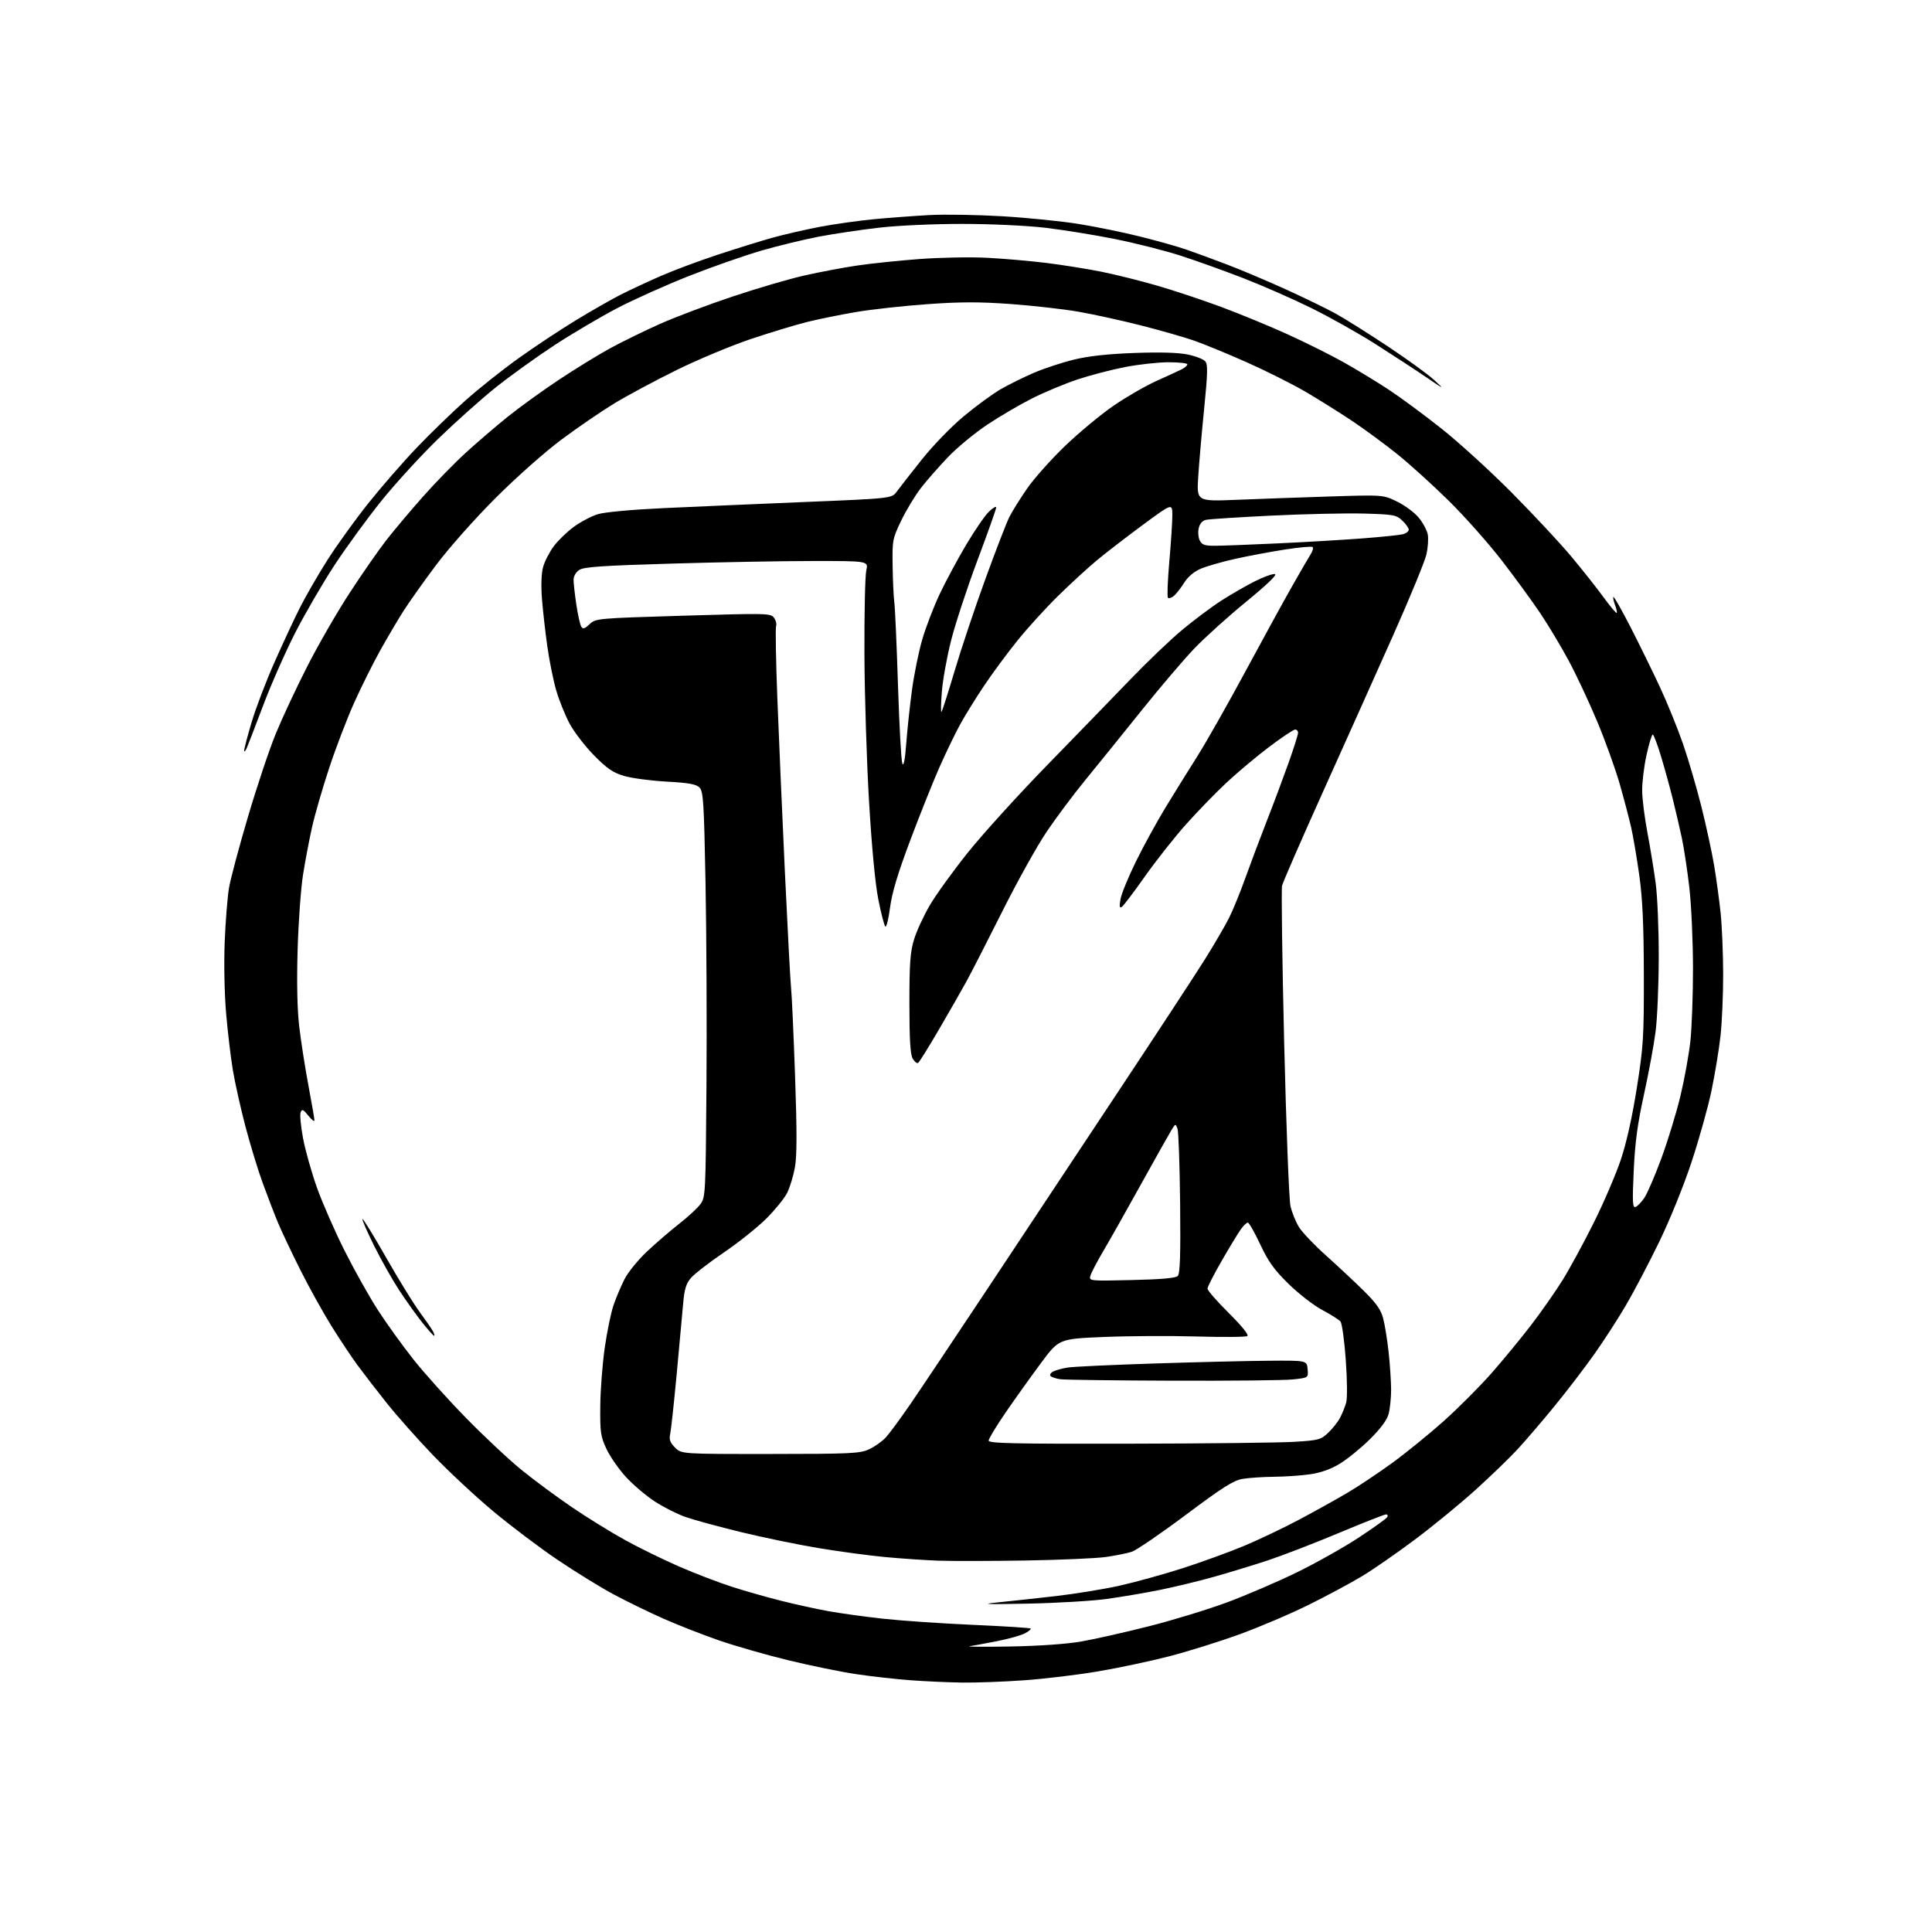 <?xml version="1.0" encoding="UTF-8" standalone="no"?>
<svg 
  version="1.1" 
  xmlns="http://www.w3.org/2000/svg" 
  xmlns:xlink="http://www.w3.org/1999/xlink" 
  xmlns:svg="http://www.w3.org/2000/svg"
  xmlns:rdf="http://www.w3.org/1999/02/22-rdf-syntax-ns#"
  xmlns:cc="http://creativecommons.org/ns#"
  xmlns:dc="http://purl.org/dc/elements/1.1/"
  viewBox="0 0 768 768"
  width="768"
  height="768"
>
<style>svg {background-color: white; }</style>"
<path stroke="none" fill="black" fill-rule="evenodd" d="M382.50,668.85C377.00,668.77 367.77,668.36 362.00,667.93C356.23,667.50 346.55,666.42 340.50,665.52C334.45,664.63 322.30,662.15 313.50,660.01C304.70,657.88 292.24,654.31 285.80,652.08C279.37,649.85 269.47,645.98 263.80,643.47C258.14,640.96 249.24,636.63 244.04,633.85C238.84,631.08 228.72,624.84 221.54,619.99C214.37,615.14 202.84,606.43 195.93,600.65C189.01,594.87 178.32,584.89 172.16,578.49C166.00,572.08 157.68,562.71 153.68,557.67C149.67,552.63 144.48,545.89 142.13,542.70C139.78,539.51 135.14,532.53 131.81,527.20C128.48,521.86 122.93,511.88 119.48,505.00C116.03,498.12 112.01,489.65 110.55,486.16C109.09,482.67 106.32,475.47 104.39,470.16C102.46,464.85 99.36,454.65 97.49,447.50C95.62,440.35 93.41,430.45 92.58,425.50C91.75,420.55 90.54,410.43 89.90,403.00C89.22,395.19 88.98,383.18 89.32,374.50C89.65,366.25 90.42,356.57 91.02,353.00C91.63,349.43 95.02,336.69 98.57,324.69C102.11,312.70 107.08,297.85 109.61,291.69C112.13,285.54 117.75,273.52 122.09,265.00C126.42,256.48 134.04,243.26 139.02,235.64C143.99,228.01 150.57,218.56 153.63,214.64C156.70,210.71 163.21,202.98 168.10,197.46C172.99,191.93 180.67,184.06 185.16,179.96C189.65,175.85 197.19,169.40 201.91,165.60C206.64,161.81 215.80,155.19 222.28,150.89C228.76,146.59 237.88,140.99 242.54,138.45C247.20,135.91 256.03,131.58 262.16,128.84C268.29,126.10 281.33,121.17 291.14,117.90C300.95,114.62 313.85,110.84 319.80,109.50C325.75,108.16 335.09,106.39 340.56,105.58C346.03,104.76 357.25,103.59 365.50,102.97C373.75,102.35 385.90,102.13 392.50,102.48C399.10,102.82 409.72,103.75 416.09,104.54C422.46,105.33 432.25,106.90 437.84,108.02C443.43,109.14 453.45,111.64 460.12,113.58C466.79,115.51 478.30,119.35 485.70,122.11C493.09,124.86 504.96,129.76 512.07,133.00C519.18,136.23 529.16,141.22 534.25,144.08C539.34,146.94 547.31,151.78 551.96,154.84C556.62,157.90 566.07,164.87 572.96,170.34C579.86,175.80 592.48,187.30 601.00,195.90C609.52,204.49 620.07,215.80 624.44,221.01C628.81,226.23 634.61,233.55 637.33,237.28C640.05,241.00 642.46,243.88 642.67,243.66C642.88,243.45 642.58,242.03 642.00,240.50C641.42,238.97 641.13,237.53 641.36,237.30C641.59,237.07 644.63,242.42 648.11,249.19C651.58,255.96 656.84,266.68 659.79,273.00C662.74,279.32 666.89,289.54 669.02,295.69C671.14,301.84 674.44,313.09 676.34,320.69C678.24,328.29 680.51,338.77 681.39,344.00C682.27,349.23 683.43,357.77 683.98,363.00C684.52,368.23 684.97,379.16 684.98,387.29C684.99,395.42 684.52,406.45 683.93,411.79C683.34,417.13 681.73,426.90 680.36,433.50C678.98,440.10 675.40,452.93 672.39,462.00C669.26,471.48 663.76,485.02 659.48,493.83C655.38,502.26 649.47,513.51 646.35,518.83C643.24,524.15 637.61,532.86 633.85,538.18C630.09,543.50 623.00,552.77 618.10,558.77C613.19,564.78 606.55,572.54 603.34,576.02C600.13,579.50 592.55,586.82 586.50,592.29C580.45,597.75 569.65,606.61 562.50,611.96C555.35,617.32 545.90,623.87 541.50,626.52C537.10,629.18 527.65,634.26 520.50,637.81C513.35,641.37 500.93,646.67 492.91,649.60C484.89,652.52 472.20,656.49 464.72,658.42C457.24,660.36 444.46,663.06 436.31,664.43C428.16,665.81 414.98,667.39 407.00,667.95C399.02,668.52 388.00,668.92 382.50,668.85zM401.50,654.51C413.31,654.29 424.09,653.53 430.00,652.49C435.23,651.57 447.20,648.87 456.61,646.49C466.02,644.11 479.97,639.85 487.61,637.03C495.25,634.20 507.80,628.81 515.50,625.05C523.20,621.29 534.28,615.06 540.13,611.20C545.98,607.34 551.07,603.70 551.44,603.09C551.81,602.49 551.60,602.00 550.97,602.00C550.33,602.00 541.87,605.33 532.16,609.40C522.45,613.47 509.77,618.36 504.00,620.27C498.22,622.18 488.54,625.13 482.50,626.83C476.45,628.53 466.77,630.87 461.00,632.03C455.23,633.20 445.77,634.80 440.00,635.60C434.23,636.40 420.05,637.24 408.50,637.47C392.06,637.80 389.46,637.69 396.50,636.99C401.45,636.50 411.80,635.37 419.50,634.49C427.20,633.61 438.65,631.75 444.95,630.35C451.25,628.95 462.61,625.81 470.20,623.37C477.79,620.92 488.81,616.91 494.69,614.45C500.56,611.98 510.40,607.29 516.55,604.02C522.69,600.75 531.27,595.98 535.61,593.42C539.95,590.86 548.00,585.49 553.50,581.49C559.00,577.48 568.22,569.98 573.99,564.82C579.75,559.65 588.22,551.17 592.81,545.96C597.39,540.76 604.49,532.14 608.58,526.81C612.68,521.48 618.34,513.38 621.18,508.81C624.02,504.24 629.59,493.98 633.57,486.00C637.54,478.02 642.37,466.77 644.30,461.00C646.55,454.30 648.84,443.99 650.66,432.50C653.28,415.88 653.50,412.42 653.45,387.50C653.41,367.47 652.94,357.27 651.65,348.00C650.68,341.12 649.24,332.57 648.43,329.00C647.63,325.43 645.55,317.55 643.82,311.50C642.08,305.45 638.04,294.24 634.83,286.60C631.62,278.95 626.55,268.15 623.57,262.60C620.58,257.04 615.52,248.59 612.32,243.82C609.12,239.05 602.23,229.60 597.00,222.83C591.77,216.06 582.33,205.41 576.00,199.16C569.67,192.92 560.45,184.56 555.50,180.58C550.55,176.60 542.45,170.64 537.50,167.33C532.55,164.03 524.23,158.82 519.00,155.75C513.77,152.69 503.20,147.39 495.50,143.97C487.80,140.55 478.35,136.67 474.50,135.34C470.65,134.01 461.20,131.31 453.50,129.35C445.80,127.39 434.68,124.95 428.78,123.92C422.88,122.89 410.80,121.52 401.93,120.87C389.42,119.96 381.96,119.96 368.65,120.91C359.22,121.58 346.41,122.99 340.20,124.05C333.98,125.11 325.21,126.90 320.70,128.02C316.19,129.15 306.20,132.18 298.50,134.76C290.80,137.34 277.52,142.88 269.00,147.08C260.48,151.27 249.29,157.26 244.14,160.40C238.99,163.53 229.54,170.00 223.14,174.78C216.56,179.69 205.19,189.77 196.98,197.98C188.78,206.18 178.53,217.73 173.44,224.50C168.48,231.10 162.58,239.43 160.31,243.00C158.05,246.57 153.93,253.57 151.15,258.54C148.38,263.52 143.77,272.74 140.92,279.04C138.07,285.34 133.56,297.11 130.89,305.18C128.22,313.26 125.13,323.92 124.03,328.89C122.92,333.85 121.31,342.31 120.46,347.70C119.60,353.09 118.63,366.50 118.31,377.50C117.93,390.53 118.15,401.16 118.94,408.00C119.61,413.77 121.25,424.30 122.58,431.38C123.91,438.47 125.00,444.77 125.00,445.38C124.99,446.00 123.90,445.15 122.57,443.50C120.53,440.97 120.05,440.76 119.50,442.17C119.14,443.09 119.58,447.74 120.47,452.51C121.37,457.29 123.86,466.11 126.00,472.13C128.15,478.15 133.08,489.39 136.95,497.12C140.83,504.84 146.81,515.51 150.25,520.83C153.69,526.14 160.07,535.00 164.43,540.50C168.79,546.00 178.24,556.50 185.43,563.84C192.62,571.18 202.55,580.47 207.50,584.47C212.45,588.48 221.45,595.13 227.50,599.24C233.55,603.35 243.04,609.21 248.59,612.26C254.14,615.32 263.82,620.05 270.09,622.78C276.37,625.51 285.80,629.12 291.05,630.80C296.30,632.49 305.07,634.98 310.55,636.35C316.02,637.72 324.32,639.55 329.00,640.41C333.68,641.27 343.57,642.64 351.00,643.46C358.43,644.27 374.56,645.38 386.86,645.91C399.15,646.45 409.43,647.10 409.70,647.37C409.97,647.63 408.91,648.51 407.34,649.32C405.78,650.12 400.90,651.49 396.50,652.35C392.10,653.22 387.15,654.13 385.50,654.39C383.85,654.64 391.05,654.69 401.50,654.51zM407.50,620.33C393.75,620.55 378.23,620.58 373.00,620.39C367.77,620.20 358.32,619.56 352.00,618.97C345.68,618.38 333.75,616.78 325.50,615.41C317.25,614.04 303.30,611.17 294.50,609.02C285.70,606.88 275.82,604.19 272.54,603.04C269.27,601.90 263.75,599.12 260.28,596.85C256.81,594.59 251.65,590.21 248.82,587.12C245.99,584.03 242.51,579.02 241.09,576.00C238.76,571.03 238.52,569.40 238.62,559.00C238.67,552.67 239.47,542.25 240.38,535.84C241.30,529.43 242.87,521.77 243.89,518.82C244.90,515.87 246.87,511.22 248.26,508.48C249.65,505.74 253.66,500.80 257.18,497.50C260.69,494.20 266.44,489.25 269.95,486.50C273.47,483.75 277.28,480.23 278.42,478.68C280.44,475.94 280.51,474.58 280.83,431.68C281.01,407.38 280.84,371.13 280.46,351.13C279.84,318.65 279.58,314.58 278.04,313.04C276.71,311.71 273.78,311.18 264.91,310.70C258.64,310.35 251.03,309.33 248.01,308.43C243.58,307.10 241.28,305.51 236.01,300.14C232.43,296.48 228.08,290.79 226.34,287.49C224.60,284.20 222.25,278.35 221.12,274.50C219.99,270.65 218.39,262.77 217.58,257.00C216.76,251.22 215.80,242.68 215.43,238.00C215.03,232.83 215.20,227.92 215.87,225.48C216.46,223.27 218.34,219.57 220.03,217.28C221.72,214.98 225.34,211.45 228.08,209.44C230.82,207.43 235.16,205.15 237.72,204.38C240.46,203.56 251.28,202.57 263.94,201.98C275.80,201.43 301.02,200.34 320.00,199.55C354.50,198.13 354.50,198.13 356.50,195.39C357.60,193.88 362.06,188.17 366.41,182.71C370.87,177.11 378.15,169.59 383.09,165.48C387.92,161.46 394.48,156.65 397.68,154.79C400.88,152.93 406.88,149.96 411.00,148.19C415.12,146.43 422.32,144.06 427.00,142.93C432.76,141.53 440.50,140.69 451.00,140.31C461.21,139.94 468.44,140.15 472.17,140.93C475.29,141.58 478.42,142.80 479.12,143.65C480.16,144.90 480.08,148.39 478.68,162.34C477.73,171.78 476.67,183.96 476.32,189.41C475.68,199.33 475.68,199.33 491.59,198.68C500.34,198.32 517.03,197.73 528.67,197.36C549.84,196.69 549.84,196.69 555.40,199.41C558.46,200.90 562.32,203.77 563.98,205.79C565.64,207.80 567.25,210.81 567.56,212.47C567.87,214.14 567.63,217.71 567.02,220.41C566.42,223.11 560.49,237.51 553.86,252.41C547.22,267.31 534.70,295.25 526.02,314.50C517.34,333.75 509.97,350.67 509.64,352.09C509.31,353.52 509.69,381.69 510.48,414.70C511.28,447.71 512.40,476.82 512.98,479.40C513.55,481.97 515.11,485.79 516.43,487.89C517.75,489.98 522.56,495.02 527.12,499.09C531.67,503.17 538.38,509.43 542.01,513.00C547.03,517.95 548.90,520.58 549.81,524.00C550.48,526.48 551.46,532.55 552.00,537.50C552.54,542.45 552.98,549.20 552.99,552.50C552.99,555.80 552.53,560.14 551.97,562.15C551.31,564.54 548.71,568.02 544.48,572.19C540.91,575.71 535.56,580.05 532.59,581.85C529.03,584.02 525.05,585.43 520.85,586.04C517.36,586.55 510.90,587.00 506.50,587.04C502.10,587.08 496.48,587.46 494.00,587.87C490.33,588.48 486.14,591.14 471.36,602.19C461.38,609.66 451.71,616.26 449.86,616.87C448.01,617.47 443.35,618.40 439.50,618.94C435.65,619.48 421.25,620.10 407.50,620.33zM306.20,577.98C338.42,577.96 341.85,577.79 345.50,576.10C347.70,575.09 350.69,572.96 352.15,571.38C353.60,569.79 358.03,563.77 361.99,558.00C365.95,552.23 379.64,531.75 392.42,512.50C405.19,493.25 428.46,458.15 444.14,434.50C459.82,410.85 475.59,386.77 479.19,381.00C482.79,375.23 486.98,368.02 488.51,365.00C490.04,361.98 492.99,354.77 495.05,349.00C497.12,343.23 500.93,333.10 503.51,326.50C506.10,319.90 509.96,309.58 512.11,303.57C514.25,297.56 516.00,292.05 516.00,291.32C516.00,290.59 515.48,290.00 514.84,290.00C514.20,290.00 509.59,293.08 504.59,296.84C499.59,300.61 491.94,307.02 487.58,311.09C483.22,315.17 475.92,322.69 471.36,327.81C466.80,332.93 459.46,342.24 455.05,348.49C450.64,354.74 446.52,360.18 445.88,360.57C445.04,361.09 444.91,360.23 445.43,357.39C445.81,355.25 448.56,348.55 451.53,342.50C454.50,336.45 459.80,326.77 463.31,321.00C466.82,315.23 472.49,306.10 475.90,300.72C479.32,295.34 487.95,280.12 495.08,266.89C502.21,253.66 510.65,238.26 513.84,232.67C517.02,227.08 520.25,221.51 521.02,220.30C521.79,219.08 522.14,217.81 521.80,217.46C521.45,217.12 516.52,217.56 510.83,218.44C505.15,219.32 496.23,220.99 491.02,222.15C485.80,223.32 479.64,225.08 477.32,226.08C474.62,227.23 472.22,229.27 470.68,231.71C469.36,233.81 467.52,236.15 466.61,236.91C465.70,237.66 464.65,237.98 464.28,237.62C463.91,237.25 464.16,230.77 464.82,223.22C465.49,215.68 466.03,207.37 466.02,204.76C466.00,200.01 466.00,200.01 454.25,208.68C447.79,213.45 439.57,219.78 436.00,222.75C432.43,225.73 425.52,232.06 420.66,236.83C415.80,241.60 408.56,249.55 404.56,254.50C400.56,259.45 394.57,267.55 391.25,272.50C387.92,277.45 383.61,284.43 381.65,288.00C379.70,291.57 376.02,299.19 373.48,304.92C370.94,310.66 365.72,323.71 361.88,333.92C356.86,347.26 354.59,354.85 353.80,360.81C353.21,365.38 352.36,368.75 351.92,368.31C351.48,367.86 350.23,363.00 349.14,357.50C347.90,351.22 346.53,336.72 345.45,318.50C344.52,302.55 343.69,276.23 343.62,260.00C343.56,243.78 343.89,228.81 344.36,226.75C345.22,223.00 345.22,223.00 323.36,223.01C311.34,223.01 285.99,223.47 267.03,224.04C239.41,224.85 232.11,225.35 230.28,226.55C228.94,227.43 228.00,229.05 228.00,230.48C228.00,231.82 228.49,236.25 229.10,240.31C229.70,244.38 230.58,248.32 231.05,249.08C231.73,250.18 232.38,249.99 234.37,248.13C236.81,245.83 237.30,245.79 271.57,244.75C305.00,243.75 306.36,243.78 307.68,245.57C308.43,246.60 308.80,248.07 308.51,248.84C308.21,249.61 308.43,262.45 309.00,277.37C309.57,292.29 310.92,323.40 312.00,346.50C313.09,369.60 314.20,390.52 314.48,393.00C314.76,395.48 315.47,411.08 316.05,427.69C316.83,449.96 316.81,459.51 315.98,464.13C315.35,467.57 313.95,472.14 312.86,474.27C311.77,476.41 308.08,480.96 304.65,484.38C301.23,487.81 293.62,493.88 287.73,497.89C281.85,501.89 275.94,506.47 274.61,508.06C272.71,510.31 272.04,512.55 271.56,518.22C271.22,522.23 270.05,534.95 268.97,546.50C267.88,558.05 266.73,568.71 266.39,570.19C265.93,572.24 266.39,573.49 268.35,575.44C270.91,578.00 270.91,578.00 306.20,577.98zM448.75,573.89C479.41,573.84 509.08,573.50 514.69,573.14C524.23,572.54 525.07,572.31 528.03,569.50C529.76,567.85 531.87,565.18 532.71,563.56C533.56,561.94 534.64,559.27 535.11,557.61C535.61,555.89 535.55,548.67 534.97,540.64C534.43,532.96 533.47,526.07 532.86,525.33C532.24,524.58 528.98,522.52 525.62,520.74C522.25,518.96 516.24,514.30 512.25,510.39C506.45,504.70 504.20,501.56 500.95,494.64C498.73,489.89 496.51,486.00 496.02,486.00C495.53,486.00 494.26,487.24 493.19,488.75C492.11,490.26 488.71,495.88 485.62,501.24C482.53,506.60 480.00,511.56 480.00,512.26C480.00,512.97 483.81,517.34 488.48,521.98C493.80,527.27 496.53,530.67 495.82,531.11C495.19,531.50 486.09,531.57 475.59,531.27C465.09,530.97 448.50,531.06 438.72,531.47C420.94,532.22 420.94,532.22 413.78,541.86C409.85,547.16 403.56,555.96 399.81,561.41C396.07,566.87 393.00,571.93 393.00,572.66C393.00,573.76 402.85,573.98 448.75,573.89zM466.10,548.85C443.22,548.77 423.15,548.51 421.50,548.27C419.85,548.04 418.11,547.47 417.64,547.02C417.17,546.56 417.62,545.75 418.64,545.21C419.66,544.67 422.30,543.95 424.50,543.61C426.70,543.27 442.00,542.55 458.50,542.02C475.00,541.48 495.48,540.99 504.00,540.92C519.50,540.79 519.50,540.79 519.80,544.25C520.10,547.70 520.10,547.70 513.90,548.35C510.50,548.71 488.99,548.93 466.10,548.85zM172.56,531.00C172.28,531.00 170.17,528.64 167.87,525.75C165.57,522.86 161.47,517.12 158.76,513.00C156.05,508.88 151.54,500.89 148.74,495.26C145.94,489.63 143.85,484.82 144.08,484.58C144.32,484.34 148.53,491.19 153.44,499.81C158.34,508.42 164.34,518.17 166.76,521.46C169.19,524.76 171.60,528.25 172.12,529.23C172.64,530.20 172.84,531.00 172.56,531.00zM449.87,508.84C461.54,508.58 467.34,508.06 468.17,507.23C469.09,506.31 469.33,499.16 469.12,478.36C468.96,463.16 468.49,449.80 468.07,448.66C467.32,446.65 467.27,446.65 465.77,449.05C464.93,450.40 459.48,460.10 453.65,470.61C447.83,481.12 441.09,493.07 438.66,497.17C436.24,501.28 433.92,505.67 433.52,506.93C432.79,509.24 432.79,509.24 449.87,508.84zM650.12,479.80C650.88,479.55 652.47,477.92 653.65,476.18C654.83,474.43 657.89,467.32 660.45,460.38C663.01,453.43 666.41,442.29 668.01,435.62C669.61,428.96 671.38,419.13 671.96,413.79C672.53,408.45 673.00,395.40 672.99,384.79C672.98,374.18 672.34,359.88 671.56,353.00C670.77,346.12 669.42,337.16 668.55,333.08C667.67,329.00 666.05,322.03 664.95,317.58C663.84,313.14 661.76,305.56 660.31,300.75C658.87,295.94 657.37,292.00 656.99,292.00C656.60,292.00 655.48,295.71 654.49,300.25C653.50,304.79 652.73,311.20 652.79,314.50C652.84,317.80 653.78,325.23 654.88,331.00C655.97,336.77 657.44,345.77 658.15,351.00C658.85,356.23 659.41,369.50 659.38,380.50C659.36,391.50 658.80,404.77 658.13,410.00C657.47,415.23 655.39,426.48 653.52,435.00C650.93,446.79 649.95,454.06 649.43,465.38C648.86,477.78 648.97,480.18 650.12,479.80zM364.95,422.53C364.48,422.82 363.52,422.03 362.80,420.78C361.86,419.12 361.50,413.17 361.50,399.00C361.50,382.96 361.82,378.43 363.33,373.50C364.33,370.20 367.14,364.10 369.56,359.94C371.98,355.78 378.80,346.33 384.71,338.94C390.62,331.55 404.91,315.80 416.48,303.94C428.04,292.08 442.90,276.76 449.50,269.90C456.10,263.04 465.32,254.23 470.00,250.34C474.68,246.44 481.65,241.22 485.50,238.75C489.35,236.28 495.35,232.82 498.83,231.07C502.32,229.32 505.90,228.03 506.80,228.20C507.83,228.40 503.72,232.36 495.46,239.13C488.33,244.96 479.09,253.29 474.92,257.62C470.75,261.95 461.21,273.15 453.72,282.50C446.22,291.85 436.22,304.23 431.49,310.00C426.76,315.77 419.80,325.08 416.03,330.68C412.25,336.28 404.36,350.46 398.49,362.18C392.61,373.91 386.20,386.43 384.25,390.00C382.29,393.57 377.34,402.24 373.24,409.25C369.15,416.27 365.42,422.24 364.95,422.53zM360.25,295.50C360.67,290.00 361.69,280.46 362.52,274.31C363.35,268.15 365.18,259.15 366.58,254.31C367.98,249.46 371.12,241.27 373.56,236.11C376.01,230.95 380.77,222.08 384.15,216.41C387.53,210.74 391.58,204.86 393.15,203.36C394.72,201.86 396.00,201.13 396.00,201.74C396.00,202.36 392.65,211.80 388.55,222.73C384.46,233.66 379.75,247.98 378.09,254.55C376.42,261.12 374.76,270.32 374.40,275.00C374.03,279.68 373.96,283.27 374.25,283.00C374.54,282.73 376.91,275.32 379.52,266.54C382.13,257.77 387.63,241.34 391.75,230.04C395.86,218.74 400.13,207.70 401.24,205.50C402.35,203.30 405.50,198.25 408.24,194.27C410.98,190.29 417.79,182.64 423.38,177.27C428.97,171.90 437.70,164.66 442.78,161.19C447.86,157.72 455.50,153.32 459.76,151.41C464.02,149.50 468.51,147.43 469.75,146.80C470.99,146.18 472.00,145.29 472.00,144.83C472.00,144.37 468.64,144.00 464.54,144.00C460.43,144.00 452.62,144.86 447.18,145.92C441.74,146.97 433.20,149.21 428.20,150.88C423.20,152.56 415.15,155.92 410.30,158.36C405.46,160.80 397.45,165.48 392.50,168.78C387.55,172.07 380.54,177.85 376.92,181.63C373.30,185.41 368.43,190.96 366.10,193.96C363.78,196.96 360.25,202.79 358.27,206.90C354.79,214.14 354.68,214.73 354.83,224.94C354.91,230.75 355.22,237.30 355.51,239.50C355.81,241.70 356.46,256.56 356.97,272.53C357.48,288.49 358.25,302.44 358.69,303.53C359.22,304.83 359.75,302.11 360.25,295.50zM98.03,297.50C97.54,298.60 97.10,299.00 97.07,298.38C97.03,297.76 98.35,292.71 100.00,287.16C101.65,281.60 105.69,270.99 108.97,263.57C112.25,256.15 116.81,246.35 119.10,241.79C121.39,237.23 126.32,228.67 130.06,222.77C133.80,216.87 141.14,206.68 146.36,200.12C151.59,193.56 160.28,183.58 165.68,177.94C171.08,172.30 179.73,163.91 184.90,159.30C190.06,154.68 199.51,147.16 205.90,142.58C212.28,137.99 222.68,131.10 229.00,127.26C235.32,123.42 243.35,118.84 246.83,117.08C250.32,115.33 257.29,112.07 262.33,109.85C267.37,107.63 277.57,103.81 284.98,101.36C292.39,98.91 302.29,95.83 306.98,94.52C311.67,93.21 320.23,91.25 326.00,90.15C331.77,89.06 341.45,87.70 347.50,87.13C353.55,86.56 363.45,85.82 369.50,85.49C375.55,85.16 388.60,85.38 398.50,85.97C408.40,86.56 422.07,87.94 428.87,89.04C435.68,90.14 446.71,92.40 453.37,94.07C460.04,95.74 468.20,98.04 471.50,99.18C474.80,100.32 482.00,102.96 487.50,105.05C493.00,107.13 503.56,111.59 510.96,114.95C518.37,118.31 527.37,122.69 530.96,124.67C534.56,126.66 543.80,132.46 551.50,137.57C559.20,142.67 567.52,148.71 570.00,150.97C574.38,154.98 574.29,154.95 566.72,149.80C562.43,146.88 553.43,141.01 546.72,136.74C540.00,132.47 528.58,126.06 521.35,122.49C514.12,118.92 501.97,113.58 494.35,110.62C486.73,107.66 475.45,103.61 469.27,101.62C463.10,99.63 451.40,96.67 443.27,95.03C435.15,93.40 422.65,91.38 415.50,90.54C408.04,89.67 393.98,89.01 382.49,89.01C371.12,89.00 356.88,89.65 349.49,90.50C342.35,91.32 331.65,92.91 325.71,94.03C319.78,95.16 309.43,97.67 302.71,99.61C296.00,101.56 283.07,106.08 274.00,109.66C264.93,113.24 252.10,118.98 245.50,122.42C238.90,125.86 227.65,132.49 220.50,137.16C213.35,141.84 202.78,149.44 197.00,154.06C191.22,158.69 180.94,167.88 174.14,174.48C167.33,181.09 157.24,192.12 151.69,199.00C146.15,205.88 137.74,217.40 133.00,224.61C128.27,231.83 121.21,243.98 117.31,251.61C113.42,259.25 107.69,272.25 104.58,280.50C101.47,288.75 98.52,296.40 98.03,297.50zM483.29,216.95C486.15,216.93 497.27,216.50 508.00,216.00C518.73,215.50 533.74,214.62 541.36,214.04C548.98,213.46 556.29,212.71 557.61,212.38C558.92,212.05 560.00,211.24 560.00,210.57C560.00,209.90 558.84,208.26 557.42,206.92C555.02,204.67 553.96,204.48 542.17,204.15C535.20,203.96 518.70,204.32 505.50,204.96C492.30,205.60 480.51,206.36 479.31,206.66C477.92,206.99 476.89,208.23 476.49,210.03C476.15,211.60 476.36,213.81 476.97,214.94C477.87,216.63 479.02,216.99 483.29,216.95z" />

</svg>